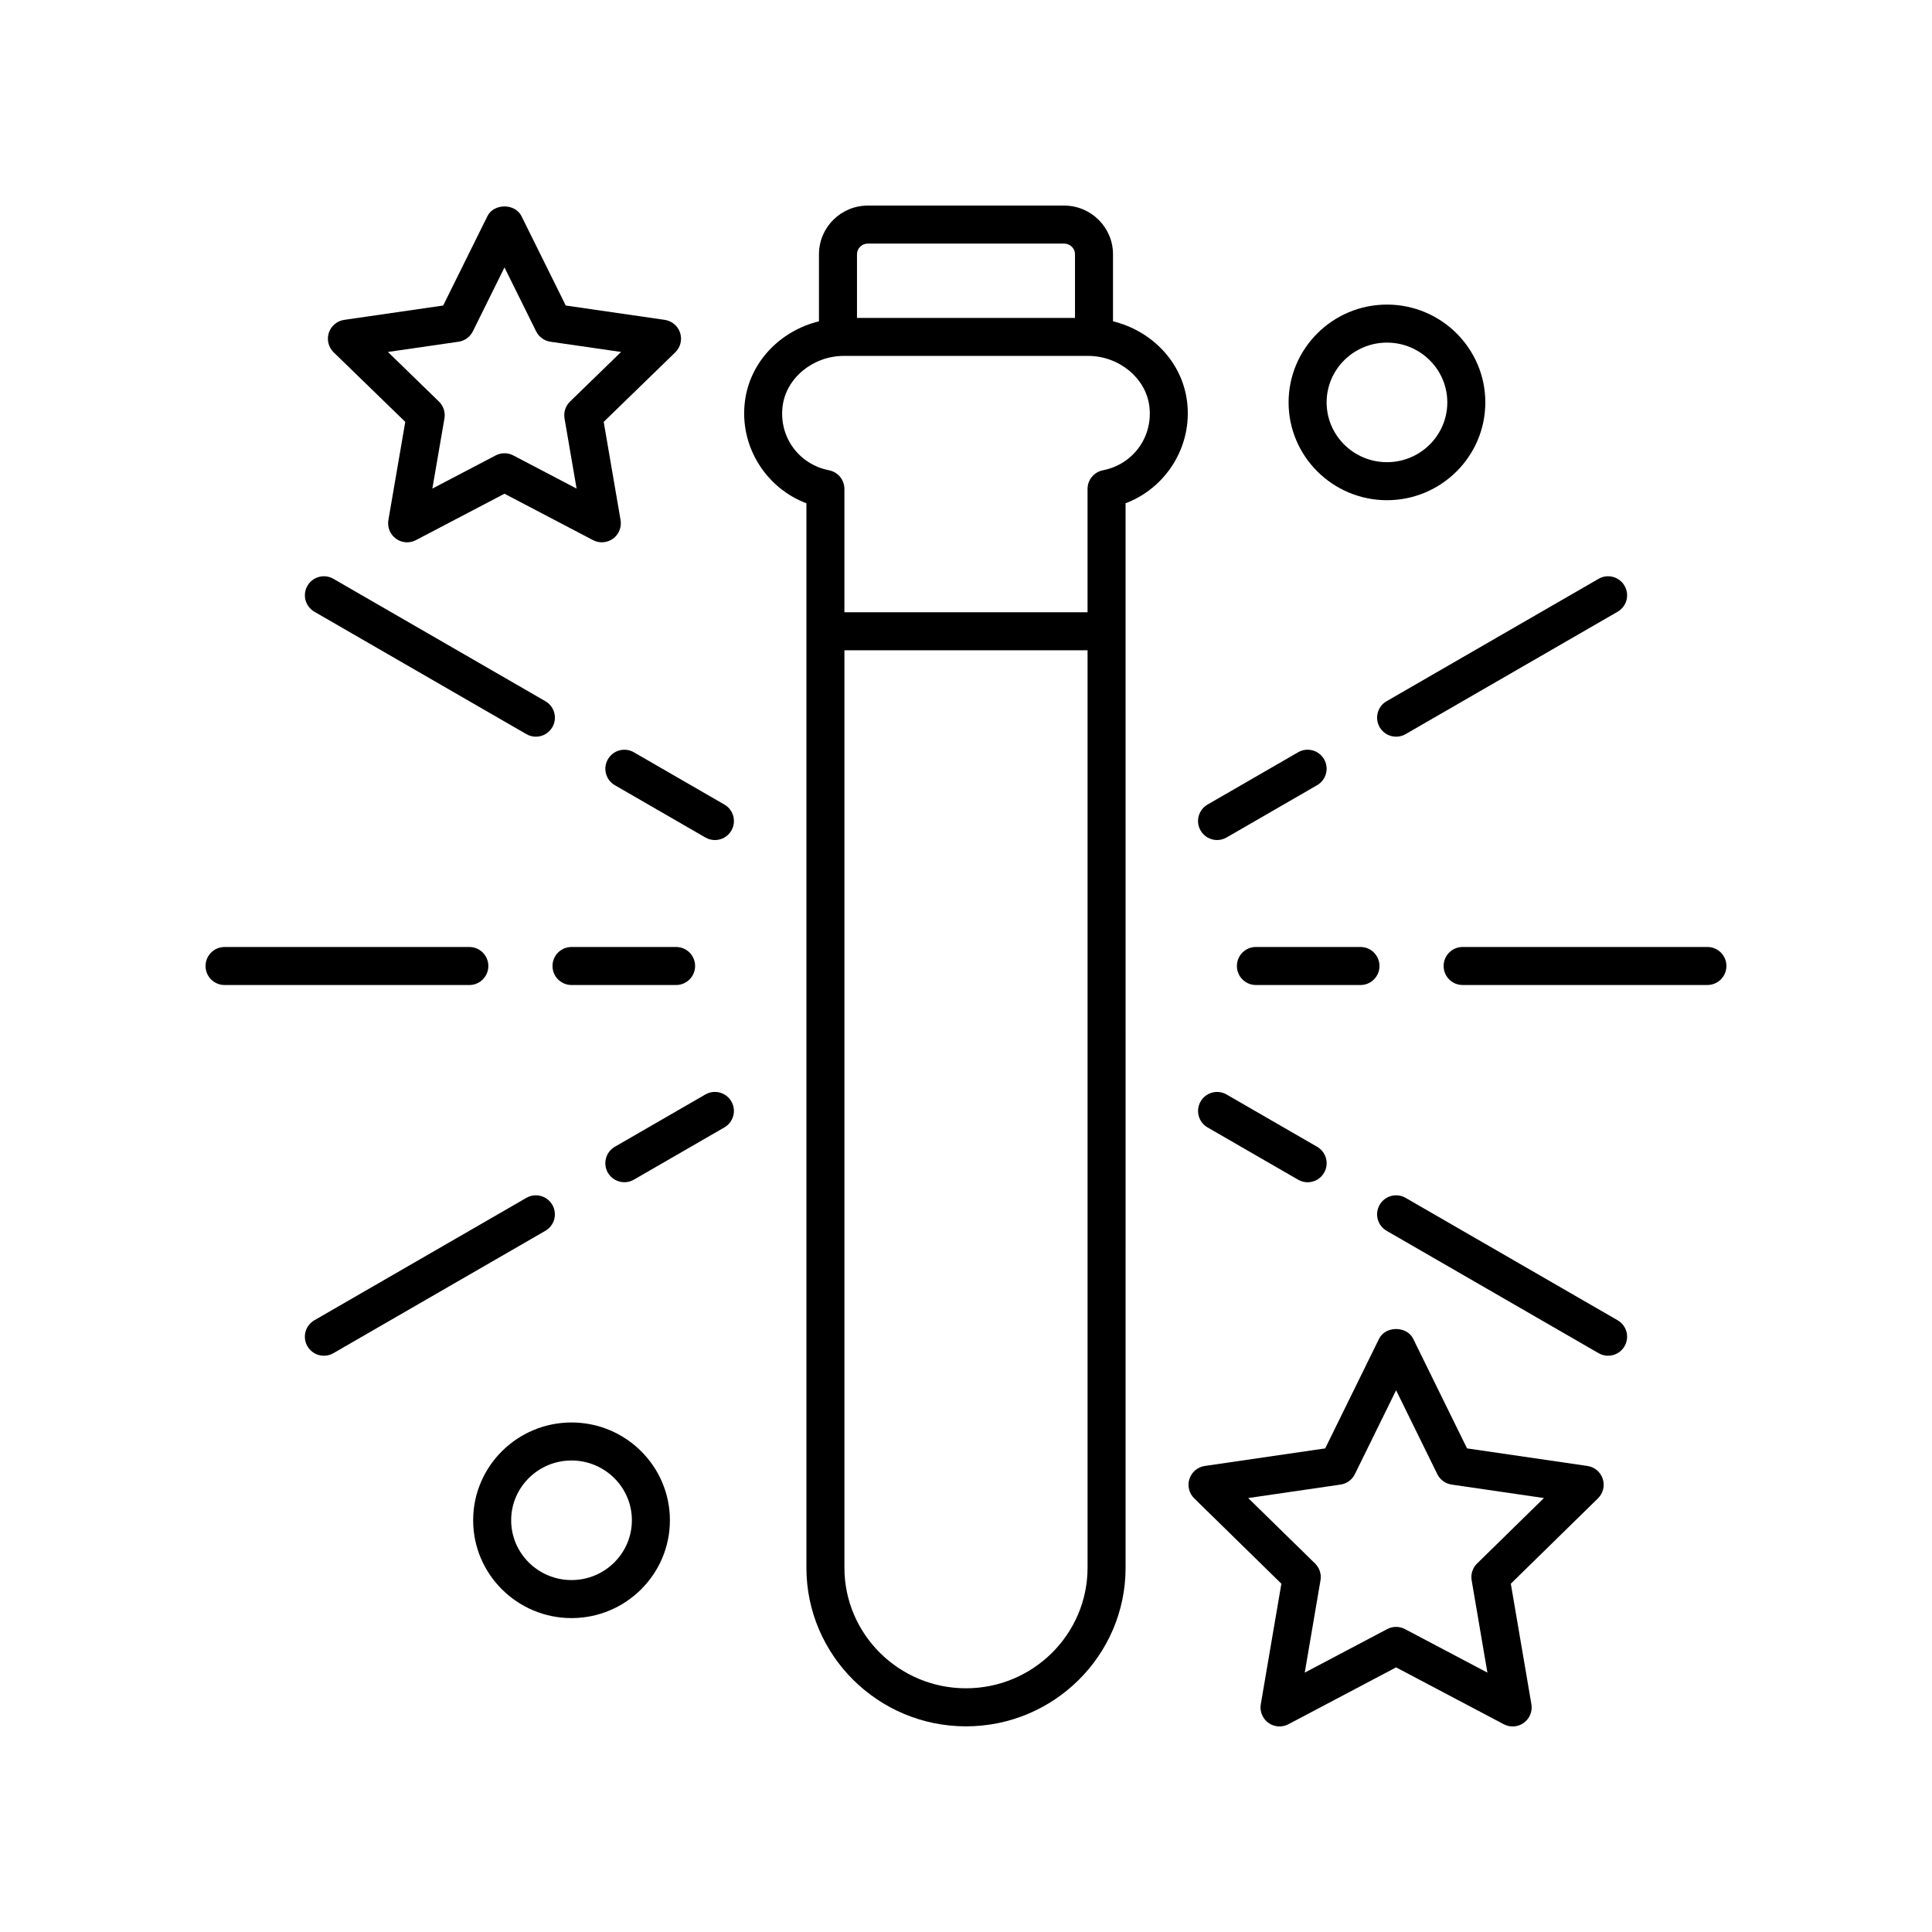 <?xml version="1.0" encoding="UTF-8"?>
<!-- Uploaded to: SVG Repo, www.svgrepo.com, Generator: SVG Repo Mixer Tools -->
<svg fill="#000000" width="800px" height="800px" version="1.1" viewBox="144 144 512 512" xmlns="http://www.w3.org/2000/svg">
 <g>
  <path d="m251.4 255.8-4.473 26.023c-0.324 1.891 0.449 3.797 1.996 4.926 0.879 0.641 1.918 0.965 2.965 0.965 0.801 0 1.605-0.188 2.336-0.574l23.465-12.297 23.469 12.297c1.691 0.891 3.75 0.738 5.305-0.391 1.551-1.129 2.32-3.039 1.996-4.926l-4.473-26.023 18.973-18.43c1.371-1.34 1.871-3.34 1.277-5.168-0.59-1.824-2.168-3.156-4.07-3.434l-26.234-3.801-11.73-23.684c-1.703-3.434-7.332-3.43-9.031 0l-11.723 23.684-26.234 3.801c-1.898 0.277-3.477 1.605-4.07 3.434-0.59 1.828-0.094 3.832 1.277 5.168zm14.117-21.238c1.637-0.238 3.055-1.266 3.793-2.75l8.383-16.938 8.387 16.938c0.738 1.484 2.156 2.512 3.793 2.75l18.719 2.711-13.535 13.148c-1.191 1.16-1.73 2.828-1.453 4.469l3.199 18.59-16.777-8.789c-0.734-0.383-1.535-0.574-2.336-0.574-0.801 0-1.609 0.191-2.336 0.574l-16.773 8.789 3.199-18.59c0.281-1.637-0.262-3.309-1.453-4.469l-13.527-13.148z"/>
  <path d="m459.21 535.92c-0.59 1.82-0.098 3.82 1.27 5.16l23.098 22.617-5.453 31.941c-0.324 1.891 0.453 3.805 2.008 4.926 1.555 1.133 3.617 1.273 5.309 0.375l28.535-15.066 28.535 15.066c0.742 0.395 1.551 0.586 2.359 0.586 1.043 0 2.082-0.32 2.957-0.961 1.555-1.125 2.332-3.035 2.008-4.926l-5.453-31.941 23.094-22.617c1.371-1.34 1.859-3.34 1.27-5.16-0.594-1.824-2.168-3.148-4.062-3.426l-31.906-4.656-14.273-29.047c-1.691-3.449-7.352-3.449-9.043 0l-14.273 29.047-31.91 4.656c-1.895 0.277-3.469 1.605-4.066 3.426zm40.055 1.508c1.645-0.242 3.059-1.273 3.793-2.766l10.922-22.227 10.922 22.227c0.734 1.492 2.148 2.523 3.793 2.766l24.461 3.57-17.711 17.348c-1.18 1.156-1.723 2.816-1.441 4.449l4.176 24.469-21.852-11.539c-0.734-0.391-1.543-0.582-2.352-0.582-0.809 0-1.617 0.195-2.352 0.582l-21.852 11.539 4.176-24.469c0.281-1.633-0.262-3.293-1.441-4.449l-17.719-17.348z"/>
  <path d="m269.39 546.89c0 14.293 11.695 25.922 26.07 25.922s26.07-11.629 26.07-25.922-11.691-25.918-26.07-25.918c-14.375 0-26.07 11.625-26.07 25.918zm42.066 0c0 8.738-7.172 15.844-15.996 15.844-8.82 0-15.996-7.106-15.996-15.844 0-8.734 7.172-15.844 15.996-15.844 8.824 0.004 15.996 7.109 15.996 15.844z"/>
  <path d="m485.49 250.64c0 14.293 11.695 25.918 26.07 25.918 14.371 0 26.066-11.625 26.066-25.918s-11.695-25.922-26.066-25.922c-14.375 0-26.07 11.629-26.07 25.922zm42.062 0c0 8.734-7.172 15.844-15.988 15.844-8.82 0-15.996-7.106-15.996-15.844s7.172-15.844 15.996-15.844c8.816 0 15.988 7.106 15.988 15.844z"/>
  <path d="m426 198.48h-52.012c-7.144 0-12.953 5.785-12.953 12.895v17.77c-10.312 2.547-18.324 10.793-19.629 21.27-1.473 11.781 5.496 22.883 16.301 26.957v282.1c0 23.172 18.973 42.027 42.293 42.027 23.32 0 42.293-18.852 42.293-42.027l-0.008-282.1c10.805-4.074 17.77-15.176 16.301-26.961-1.305-10.473-9.32-18.723-19.629-21.266v-17.77c0-7.109-5.812-12.895-12.957-12.895zm-52.012 10.074h52.016c1.59 0 2.879 1.266 2.879 2.82v16.875h-57.773v-16.875c0-1.555 1.289-2.82 2.879-2.82zm26.008 382.86c-17.766 0-32.215-14.332-32.215-31.949v-243.13h64.434v243.13c-0.004 17.617-14.453 31.949-32.219 31.949zm48.594-339.76c1.008 8.109-4.281 15.406-12.309 16.98-2.363 0.465-4.07 2.535-4.07 4.945v32.68l-64.434-0.004v-32.68c0-2.41-1.707-4.481-4.07-4.945-8.031-1.57-13.32-8.871-12.309-16.977 0.934-7.477 8.062-13.336 16.234-13.336h64.719c8.176 0 15.305 5.859 16.238 13.336z"/>
  <path d="m290.42 400c0 2.781 2.254 5.039 5.039 5.039h27.711c2.785 0 5.039-2.254 5.039-5.039 0-2.781-2.254-5.039-5.039-5.039h-27.711c-2.789 0-5.039 2.254-5.039 5.039z"/>
  <path d="m203.51 405.04h64.867c2.785 0 5.039-2.254 5.039-5.039 0-2.781-2.254-5.039-5.039-5.039l-64.867 0.004c-2.785 0-5.039 2.254-5.039 5.039 0.004 2.781 2.254 5.035 5.039 5.035z"/>
  <path d="m337.82 435.89c-1.398-2.41-4.481-3.234-6.883-1.844l-23.996 13.855c-2.41 1.391-3.238 4.477-1.844 6.883 0.934 1.617 2.629 2.519 4.367 2.519 0.855 0 1.723-0.215 2.516-0.676l23.996-13.855c2.41-1.391 3.234-4.473 1.844-6.883z"/>
  <path d="m283.49 461.45-56.176 32.434c-2.41 1.391-3.238 4.469-1.844 6.883 0.934 1.617 2.629 2.519 4.367 2.519 0.855 0 1.723-0.215 2.516-0.676l56.176-32.434c2.41-1.391 3.238-4.473 1.844-6.883-1.398-2.41-4.488-3.234-6.883-1.844z"/>
  <path d="m464.02 442.78 23.996 13.855c0.793 0.457 1.656 0.676 2.516 0.676 1.742 0 3.434-0.902 4.367-2.519 1.391-2.41 0.566-5.492-1.844-6.883l-23.996-13.855c-2.406-1.391-5.492-0.566-6.883 1.844-1.395 2.41-0.57 5.492 1.844 6.883z"/>
  <path d="m572.68 493.88-56.176-32.434c-2.406-1.391-5.492-0.566-6.883 1.844-1.391 2.41-0.566 5.492 1.844 6.883l56.176 32.434c0.793 0.457 1.66 0.676 2.516 0.676 1.742 0 3.434-0.902 4.367-2.519 1.395-2.414 0.57-5.492-1.844-6.883z"/>
  <path d="m471.79 400c0 2.781 2.254 5.039 5.039 5.039h27.711c2.785 0 5.039-2.254 5.039-5.039 0-2.781-2.254-5.039-5.039-5.039h-27.711c-2.789 0-5.039 2.254-5.039 5.039z"/>
  <path d="m596.48 394.96h-64.867c-2.785 0-5.039 2.254-5.039 5.039 0 2.781 2.254 5.039 5.039 5.039l64.867-0.004c2.785 0 5.039-2.254 5.039-5.039 0-2.781-2.254-5.035-5.039-5.035z"/>
  <path d="m488.01 343.36-23.996 13.855c-2.41 1.391-3.238 4.477-1.844 6.883 0.934 1.617 2.629 2.519 4.367 2.519 0.855 0 1.723-0.215 2.516-0.676l23.996-13.855c2.41-1.391 3.238-4.477 1.844-6.883-1.395-2.41-4.484-3.238-6.883-1.844z"/>
  <path d="m509.62 336.71c0.934 1.617 2.629 2.519 4.367 2.519 0.855 0 1.723-0.215 2.516-0.676l56.176-32.434c2.41-1.391 3.238-4.473 1.844-6.883-1.398-2.414-4.481-3.238-6.883-1.844l-56.176 32.434c-2.41 1.391-3.234 4.473-1.844 6.883z"/>
  <path d="m335.98 357.22-23.996-13.855c-2.41-1.395-5.492-0.566-6.883 1.844-1.391 2.41-0.566 5.492 1.844 6.883l23.996 13.855c0.793 0.457 1.656 0.676 2.516 0.676 1.742 0 3.434-0.902 4.367-2.519 1.391-2.406 0.566-5.488-1.844-6.883z"/>
  <path d="m227.32 306.12 56.176 32.434c0.793 0.457 1.656 0.676 2.516 0.676 1.742 0 3.434-0.902 4.367-2.519 1.391-2.41 0.566-5.492-1.844-6.883l-56.176-32.434c-2.406-1.395-5.492-0.57-6.883 1.844-1.395 2.41-0.566 5.488 1.844 6.883z"/>
 </g>
</svg>